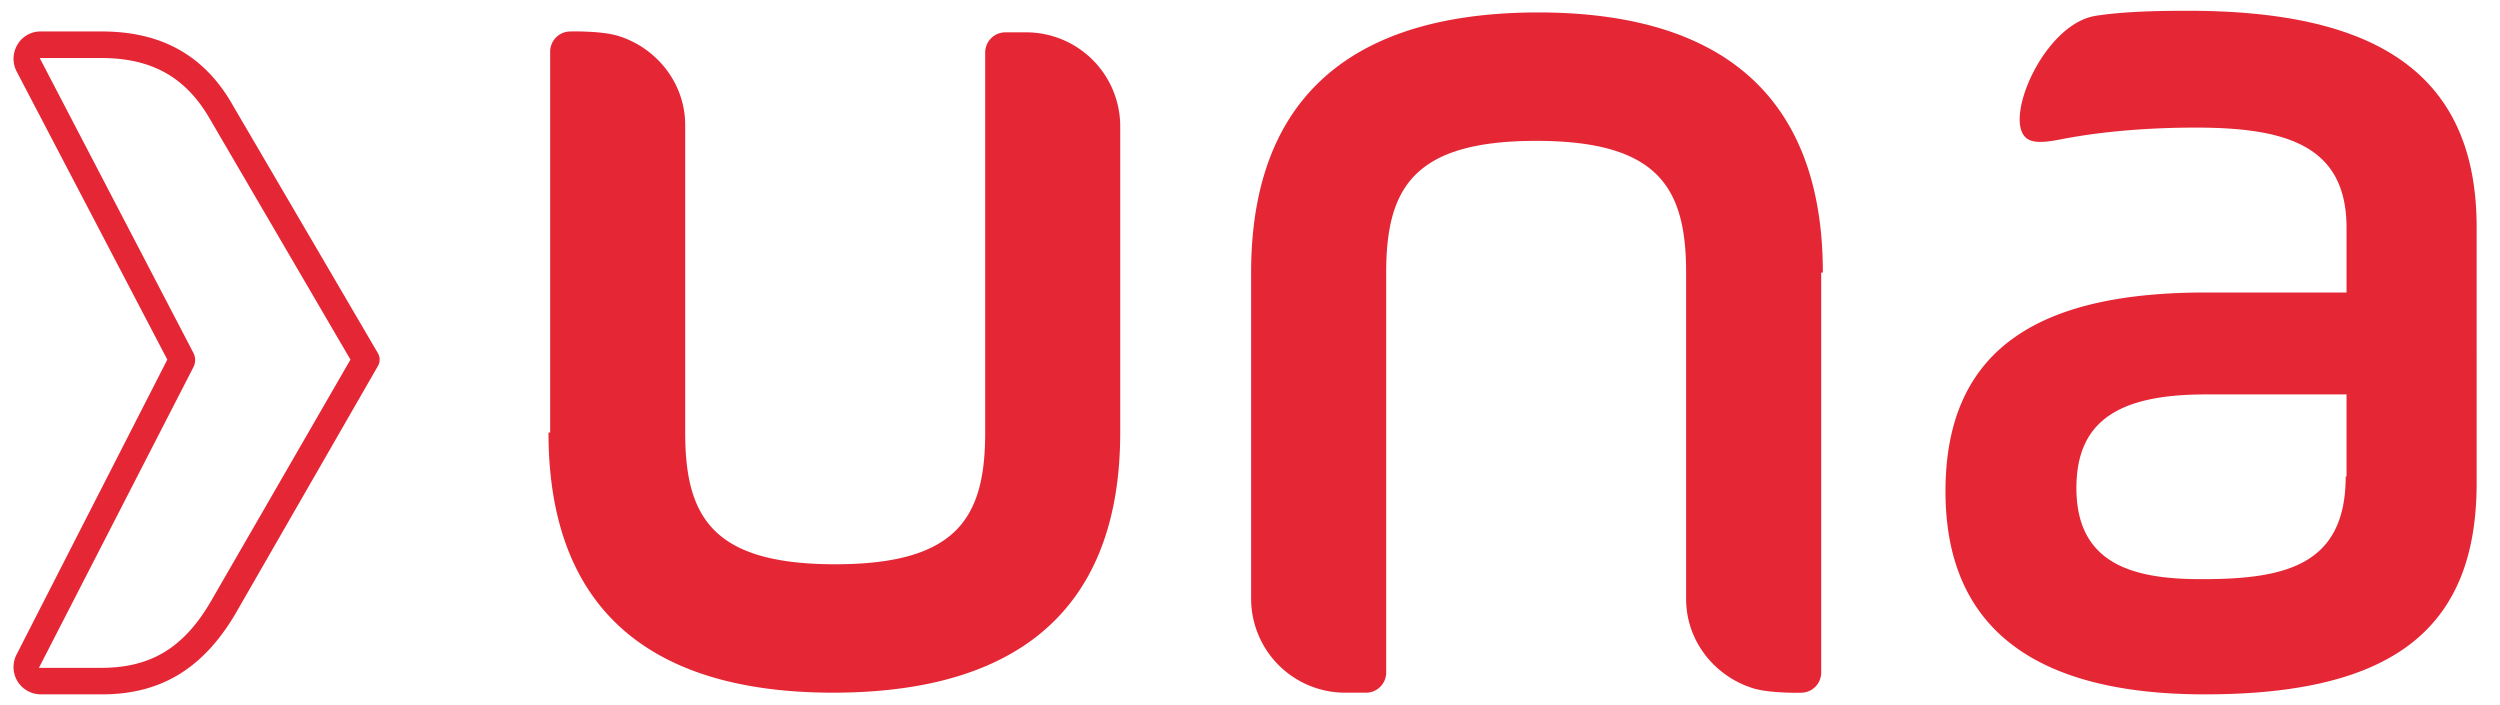 <svg xmlns="http://www.w3.org/2000/svg" width="78" height="22" fill="none"><g fill="#E52635" clip-path="url(#a)"><path d="M68.248.336c-1.319 0-2.172.052-2.844.155-1.628.233-2.921 3.258-2.171 3.826.207.155.569.13 1.086.026.8-.155 2.223-.362 4.188-.362 2.843 0 4.705.569 4.705 3.128v2.017h-4.395c-4.99 0-8.118 1.603-8.118 6.204 0 4.37 2.922 6.334 8.092 6.334 5.894 0 8.48-2.068 8.48-6.592V7.083c0-5.144-3.646-6.747-9.023-6.747m4.938 14.529c0 2.792-1.913 3.205-4.499 3.205-2.042 0-3.903-.413-3.903-2.843 0-2.094 1.318-2.921 4.033-2.921h4.395v2.559zm-56.073-1.37c0 5.144 2.766 8.117 8.893 8.117h.052c6.101-.026 8.893-2.973 8.893-8.117V3.929a2.935 2.935 0 0 0-2.921-2.92h-.672a.63.63 0 0 0-.62.62v11.866c0 2.637-.854 4.11-4.68 4.11s-4.68-1.473-4.68-4.11V3.904c0-1.319-.904-2.43-2.119-2.792-.543-.156-1.474-.13-1.474-.13a.63.63 0 0 0-.62.62v11.893zm39.76-4.99c0-5.144-2.766-8.117-8.893-8.117h-.052c-6.1.026-8.893 2.973-8.893 8.117v10.186a2.935 2.935 0 0 0 2.921 2.921h.673a.63.63 0 0 0 .62-.62V8.505c0-2.637.853-4.11 4.68-4.11 3.825 0 4.678 1.473 4.678 4.11v10.186c0 1.318.905 2.43 2.12 2.792.543.155 1.474.13 1.474.13a.63.63 0 0 0 .62-.621V8.505zM3.179 21.664H1.266a.86.86 0 0 1-.724-.414.86.86 0 0 1-.026-.827L5.22 11.22.516 2.223a.86.86 0 0 1 .026-.827.83.83 0 0 1 .724-.414h1.913c1.86 0 3.205.75 4.084 2.301l4.524 7.73a.4.4 0 0 1 0 .414l-4.446 7.73c-1.009 1.705-2.327 2.507-4.162 2.507M1.239 1.81l4.81 9.229a.5.5 0 0 1 0 .388l-4.835 9.41h1.939c1.55 0 2.585-.62 3.438-2.094l4.343-7.523L6.54 3.697C5.79 2.404 4.73 1.81 3.153 1.81z"/></g><defs><clipPath id="a"><path fill="#fff" d="M0 0h77.685v22H0z"/></clipPath></defs></svg>